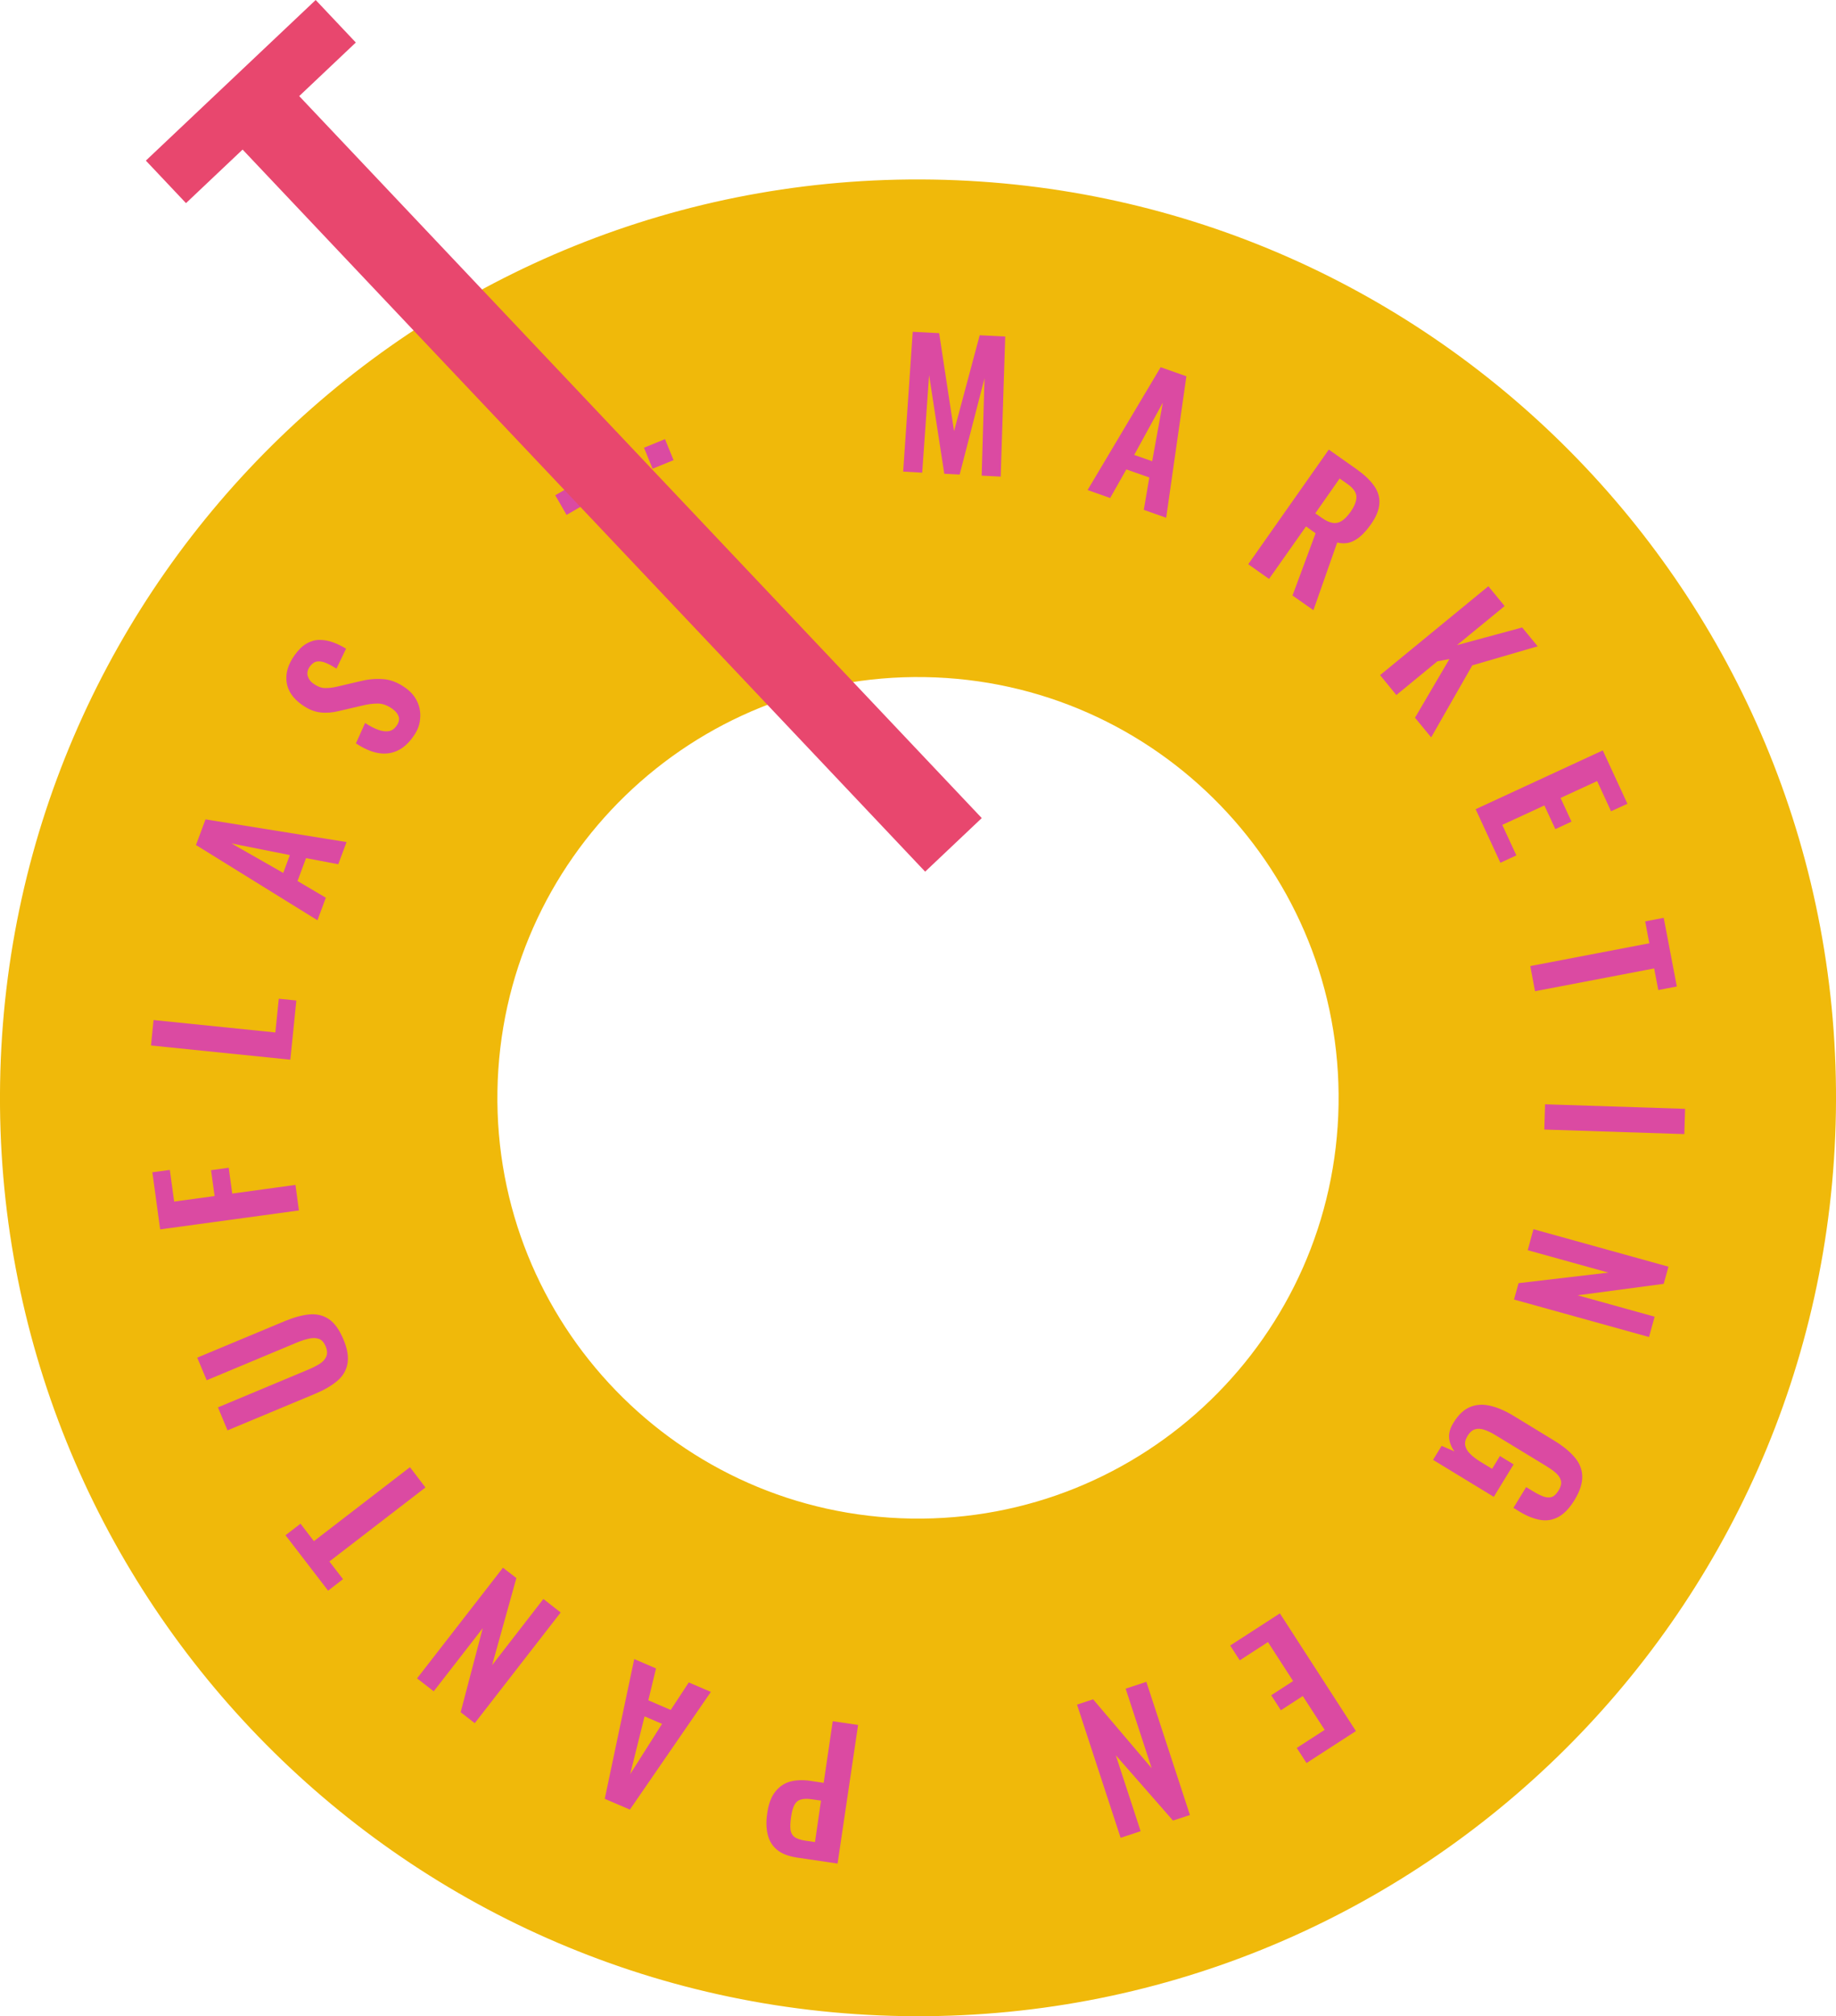 <?xml version="1.0" encoding="utf-8"?>
<!-- Generator: Adobe Illustrator 27.5.0, SVG Export Plug-In . SVG Version: 6.00 Build 0)  -->
<svg version="1.2" baseProfile="tiny" id="Capa_1" xmlns="http://www.w3.org/2000/svg" xmlns:xlink="http://www.w3.org/1999/xlink"
	 x="0px" y="0px" viewBox="0 0 186.17 204.36" overflow="visible" xml:space="preserve">
<g>
	<path fill="#F0B90A" d="M94.58,18.2C43.18,17.38,0.84,58.38,0.01,109.78c-0.83,51.4,40.17,93.74,91.58,94.57
		c51.41,0.83,93.74-40.18,94.57-91.58C186.99,61.37,145.99,19.03,94.58,18.2 M92.4,153.92c-23.55-0.38-42.34-19.78-41.96-43.33
		c0.38-23.55,19.78-42.34,43.33-41.96c23.55,0.38,42.34,19.78,41.96,43.33S115.95,154.3,92.4,153.92"/>
	<g>
		<path fill="#DB4AA2" d="M66.17,47.51l-0.87-2.13l2.13-0.87l0.87,2.13L66.17,47.51z"/>
	</g>
	<g>
		<path fill="#DB4AA2" d="M91.58,47.8l0.97-14.17l2.68,0.14l1.51,9.93l2.6-9.72l2.59,0.13l-0.46,14.2l-1.93-0.1l0.29-9.87
			l-2.52,9.76l-1.56-0.08l-1.54-10l-0.7,9.89L91.58,47.8z"/>
	</g>
	<g>
		<path fill="#DB4AA2" d="M110.28,49.67l7.41-12.45l2.61,0.92l-2.05,14.34l-2.27-0.8l0.56-3.28l-2.33-0.82l-1.64,2.9L110.28,49.67z
			 M115.01,46.11l1.82,0.64l1.08-5.94L115.01,46.11z"/>
	</g>
	<g>
		<path fill="#DB4AA2" d="M126.57,57.19l8.17-11.62l2.78,1.96c0.78,0.55,1.38,1.11,1.79,1.68c0.41,0.57,0.6,1.17,0.56,1.82
			s-0.32,1.36-0.87,2.13c-0.33,0.47-0.67,0.86-1.02,1.17c-0.35,0.31-0.72,0.53-1.11,0.65c-0.39,0.12-0.82,0.12-1.28,0.01l-2.41,6.86
			l-2.12-1.49l2.34-6.31l-0.97-0.69l-3.75,5.32L126.57,57.19z M133.37,52.03l0.66,0.46c0.41,0.29,0.78,0.46,1.11,0.51
			c0.33,0.05,0.64-0.02,0.93-0.21c0.29-0.19,0.58-0.49,0.87-0.9c0.41-0.58,0.61-1.1,0.6-1.54c-0.01-0.44-0.32-0.88-0.92-1.3
			l-0.78-0.55L133.37,52.03z"/>
	</g>
	<g>
		<path fill="#DB4AA2" d="M139.94,68.43l10.98-9.01l1.65,2.01l-4.83,3.96l6.61-1.79l1.57,1.91l-6.63,1.93l-4.17,7.3l-1.64-1.99
			l3.49-5.95l-1.22,0.23l-4.16,3.42L139.94,68.43z"/>
	</g>
	<g>
		<path fill="#DB4AA2" d="M149.63,82.02l12.89-5.96l2.5,5.41l-1.66,0.76l-1.41-3.06l-3.71,1.71l1.11,2.4l-1.64,0.76l-1.11-2.4
			l-4.27,1.97l1.43,3.09l-1.62,0.75L149.63,82.02z"/>
	</g>
	<g>
		<path fill="#DB4AA2" d="M155.17,97.92l12.07-2.31l-0.42-2.22l1.88-0.36l1.33,6.96l-1.88,0.36l-0.42-2.19l-12.08,2.31L155.17,97.92
			z"/>
	</g>
	<g>
		<path fill="#DB4AA2" d="M156.67,111.93l14.2,0.46l-0.08,2.56l-14.2-0.46L156.67,111.93z"/>
	</g>
	<g>
		<path fill="#DB4AA2" d="M155.49,124.59l13.69,3.8l-0.48,1.74l-8.73,1.16l7.81,2.17l-0.57,2.06l-13.69-3.8l0.46-1.66l9.11-1.07
			l-8.18-2.27L155.49,124.59z"/>
	</g>
	<g>
		<path fill="#DB4AA2" d="M147.38,144.21c0.49-0.8,1.04-1.33,1.67-1.59c0.62-0.26,1.31-0.31,2.06-0.13c0.75,0.17,1.55,0.52,2.4,1.04
			l4.07,2.48c0.87,0.53,1.56,1.08,2.06,1.67c0.51,0.58,0.78,1.23,0.8,1.94s-0.23,1.51-0.77,2.4c-0.5,0.83-1.05,1.4-1.62,1.72
			c-0.58,0.32-1.19,0.43-1.85,0.32c-0.66-0.11-1.36-0.38-2.11-0.84l-0.63-0.38l1.29-2.11l0.69,0.42c0.39,0.24,0.74,0.41,1.05,0.53
			c0.31,0.11,0.59,0.13,0.84,0.06c0.25-0.08,0.48-0.3,0.71-0.67c0.24-0.39,0.31-0.73,0.23-1.02s-0.27-0.55-0.55-0.79
			s-0.61-0.46-0.98-0.69l-5.08-3.09c-0.42-0.26-0.8-0.44-1.16-0.56c-0.35-0.12-0.67-0.13-0.95-0.04c-0.28,0.09-0.53,0.31-0.74,0.66
			c-0.22,0.36-0.3,0.69-0.23,0.99c0.06,0.3,0.23,0.58,0.51,0.85c0.27,0.27,0.63,0.54,1.07,0.81l1.14,0.69l0.79-1.3l1.39,0.85
			l-2.01,3.29l-6.16-3.75l0.87-1.42l1.3,0.56c-0.3-0.4-0.48-0.84-0.54-1.32C146.89,145.29,147.03,144.77,147.38,144.21z"/>
	</g>
	<g>
		<path fill="#DB4AA2" d="M129.78,163.53l7.71,11.93l-5.01,3.24l-0.99-1.53l2.83-1.83l-2.22-3.43l-2.22,1.44l-0.98-1.52l2.22-1.44
			l-2.55-3.95l-2.86,1.85l-0.97-1.5L129.78,163.53z"/>
	</g>
	<g>
		<path fill="#DB4AA2" d="M116.24,170.47l4.42,13.5l-1.72,0.56l-5.8-6.62l2.52,7.7l-2.03,0.67l-4.42-13.5l1.63-0.54l5.94,6.99
			l-2.64-8.07L116.24,170.47z"/>
	</g>
	<g>
		<path fill="#DB4AA2" d="M87.01,174.84l-2.08,14.05l-4.13-0.61c-0.84-0.13-1.51-0.38-1.99-0.77s-0.8-0.9-0.96-1.54
			c-0.16-0.63-0.18-1.37-0.05-2.21c0.13-0.91,0.4-1.63,0.8-2.14c0.4-0.51,0.89-0.86,1.49-1.03s1.28-0.2,2.04-0.09l1.39,0.21
			l0.92-6.25L87.01,174.84z M83.25,182.51l-0.97-0.14c-0.46-0.07-0.83-0.05-1.11,0.04c-0.28,0.09-0.49,0.28-0.63,0.56
			c-0.14,0.28-0.25,0.67-0.32,1.17c-0.08,0.51-0.1,0.93-0.07,1.26c0.03,0.33,0.16,0.59,0.38,0.77c0.23,0.19,0.61,0.32,1.14,0.4
			l0.97,0.14L83.25,182.51z"/>
	</g>
	<g>
		<path fill="#DB4AA2" d="M72.08,171.49l-8.21,11.93l-2.55-1.09l2.99-14.17l2.21,0.95l-0.78,3.23l2.27,0.98l1.83-2.79L72.08,171.49z
			 M67.13,174.73l-1.77-0.76l-1.46,5.86L67.13,174.73z"/>
	</g>
	<g>
		<path fill="#DB4AA2" d="M56.85,163.44l-8.71,11.22l-1.43-1.11l2.24-8.52l-4.97,6.4l-1.69-1.31l8.71-11.22l1.36,1.05l-2.46,8.83
			l5.2-6.71L56.85,163.44z"/>
	</g>
	<g>
		<path fill="#DB4AA2" d="M43.14,150.77l-9.74,7.5l1.38,1.79l-1.51,1.17l-4.32-5.62l1.52-1.17l1.36,1.77l9.74-7.5L43.14,150.77z"/>
	</g>
	<g>
		<path fill="#DB4AA2" d="M34.82,135.75c0.41,0.97,0.54,1.8,0.41,2.49c-0.13,0.69-0.48,1.27-1.06,1.75
			c-0.57,0.48-1.32,0.91-2.23,1.29l-8.87,3.7l-0.97-2.33l9.14-3.82c0.41-0.17,0.79-0.36,1.12-0.56c0.34-0.2,0.58-0.45,0.71-0.75
			c0.14-0.29,0.12-0.64-0.04-1.04c-0.18-0.42-0.41-0.68-0.71-0.78c-0.3-0.1-0.64-0.1-1.03-0.01c-0.39,0.09-0.78,0.22-1.19,0.39
			l-9.14,3.82L20,137.61l8.87-3.7c0.92-0.38,1.75-0.61,2.49-0.68c0.74-0.07,1.41,0.09,1.98,0.47S34.41,134.77,34.82,135.75z"/>
	</g>
	<g>
		<path fill="#DB4AA2" d="M30.31,122.69l-14.07,1.92l-0.79-5.79l1.77-0.24l0.44,3.21l4.1-0.56l-0.36-2.62l1.79-0.25l0.36,2.62
			l6.41-0.88L30.31,122.69z"/>
	</g>
	<g>
		<path fill="#DB4AA2" d="M29.44,107.41l-14.13-1.44l0.26-2.58l12.35,1.26l0.35-3.42l1.78,0.18L29.44,107.41z"/>
	</g>
	<g>
		<path fill="#DB4AA2" d="M32.19,93.28l-12.32-7.63l0.97-2.6l14.3,2.3l-0.84,2.25l-3.27-0.62l-0.86,2.32l2.87,1.69L32.19,93.28z
			 M28.72,88.48l0.67-1.81l-5.92-1.18L28.72,88.48z"/>
	</g>
	<g>
		<path fill="#DB4AA2" d="M41.9,74.66c-0.49,0.7-1.04,1.18-1.65,1.45s-1.25,0.34-1.95,0.21c-0.69-0.13-1.43-0.46-2.21-0.97
			l0.93-2.07c0.46,0.3,0.89,0.53,1.3,0.68c0.41,0.15,0.77,0.2,1.09,0.15c0.32-0.05,0.58-0.23,0.8-0.54
			c0.24-0.34,0.31-0.66,0.21-0.95c-0.1-0.29-0.31-0.54-0.63-0.77c-0.5-0.36-1-0.54-1.49-0.54c-0.49,0-1.03,0.07-1.62,0.22
			l-2.32,0.54c-0.64,0.16-1.27,0.21-1.88,0.14c-0.61-0.07-1.23-0.32-1.87-0.78c-0.92-0.65-1.43-1.42-1.55-2.3
			c-0.12-0.89,0.15-1.79,0.81-2.72c0.39-0.54,0.79-0.94,1.22-1.18c0.42-0.24,0.86-0.37,1.31-0.37c0.45,0,0.9,0.08,1.35,0.24
			c0.45,0.16,0.9,0.38,1.34,0.65l-0.97,2.02c-0.38-0.24-0.73-0.43-1.06-0.57c-0.33-0.14-0.63-0.19-0.91-0.15s-0.52,0.22-0.74,0.52
			c-0.22,0.31-0.29,0.63-0.21,0.94c0.09,0.31,0.28,0.58,0.59,0.79c0.39,0.28,0.77,0.43,1.14,0.44s0.79-0.03,1.28-0.15l2.3-0.54
			c0.74-0.19,1.5-0.27,2.28-0.22c0.78,0.04,1.55,0.34,2.31,0.88c0.55,0.39,0.96,0.86,1.21,1.41c0.26,0.55,0.35,1.12,0.29,1.73
			C42.56,73.49,42.32,74.08,41.9,74.66z"/>
	</g>
	<g>
		<path fill="#DB4AA2" d="M57.45,52.19L56.3,50.2l1.99-1.15l1.15,1.99L57.45,52.19z"/>
	</g>
	<polygon fill="#E8476E" points="32.01,0 36.08,4.31 30.34,9.74 99.55,82.92 93.81,88.35 24.6,15.16 18.86,20.59 14.79,16.28 	"/>
</g>
</svg>
